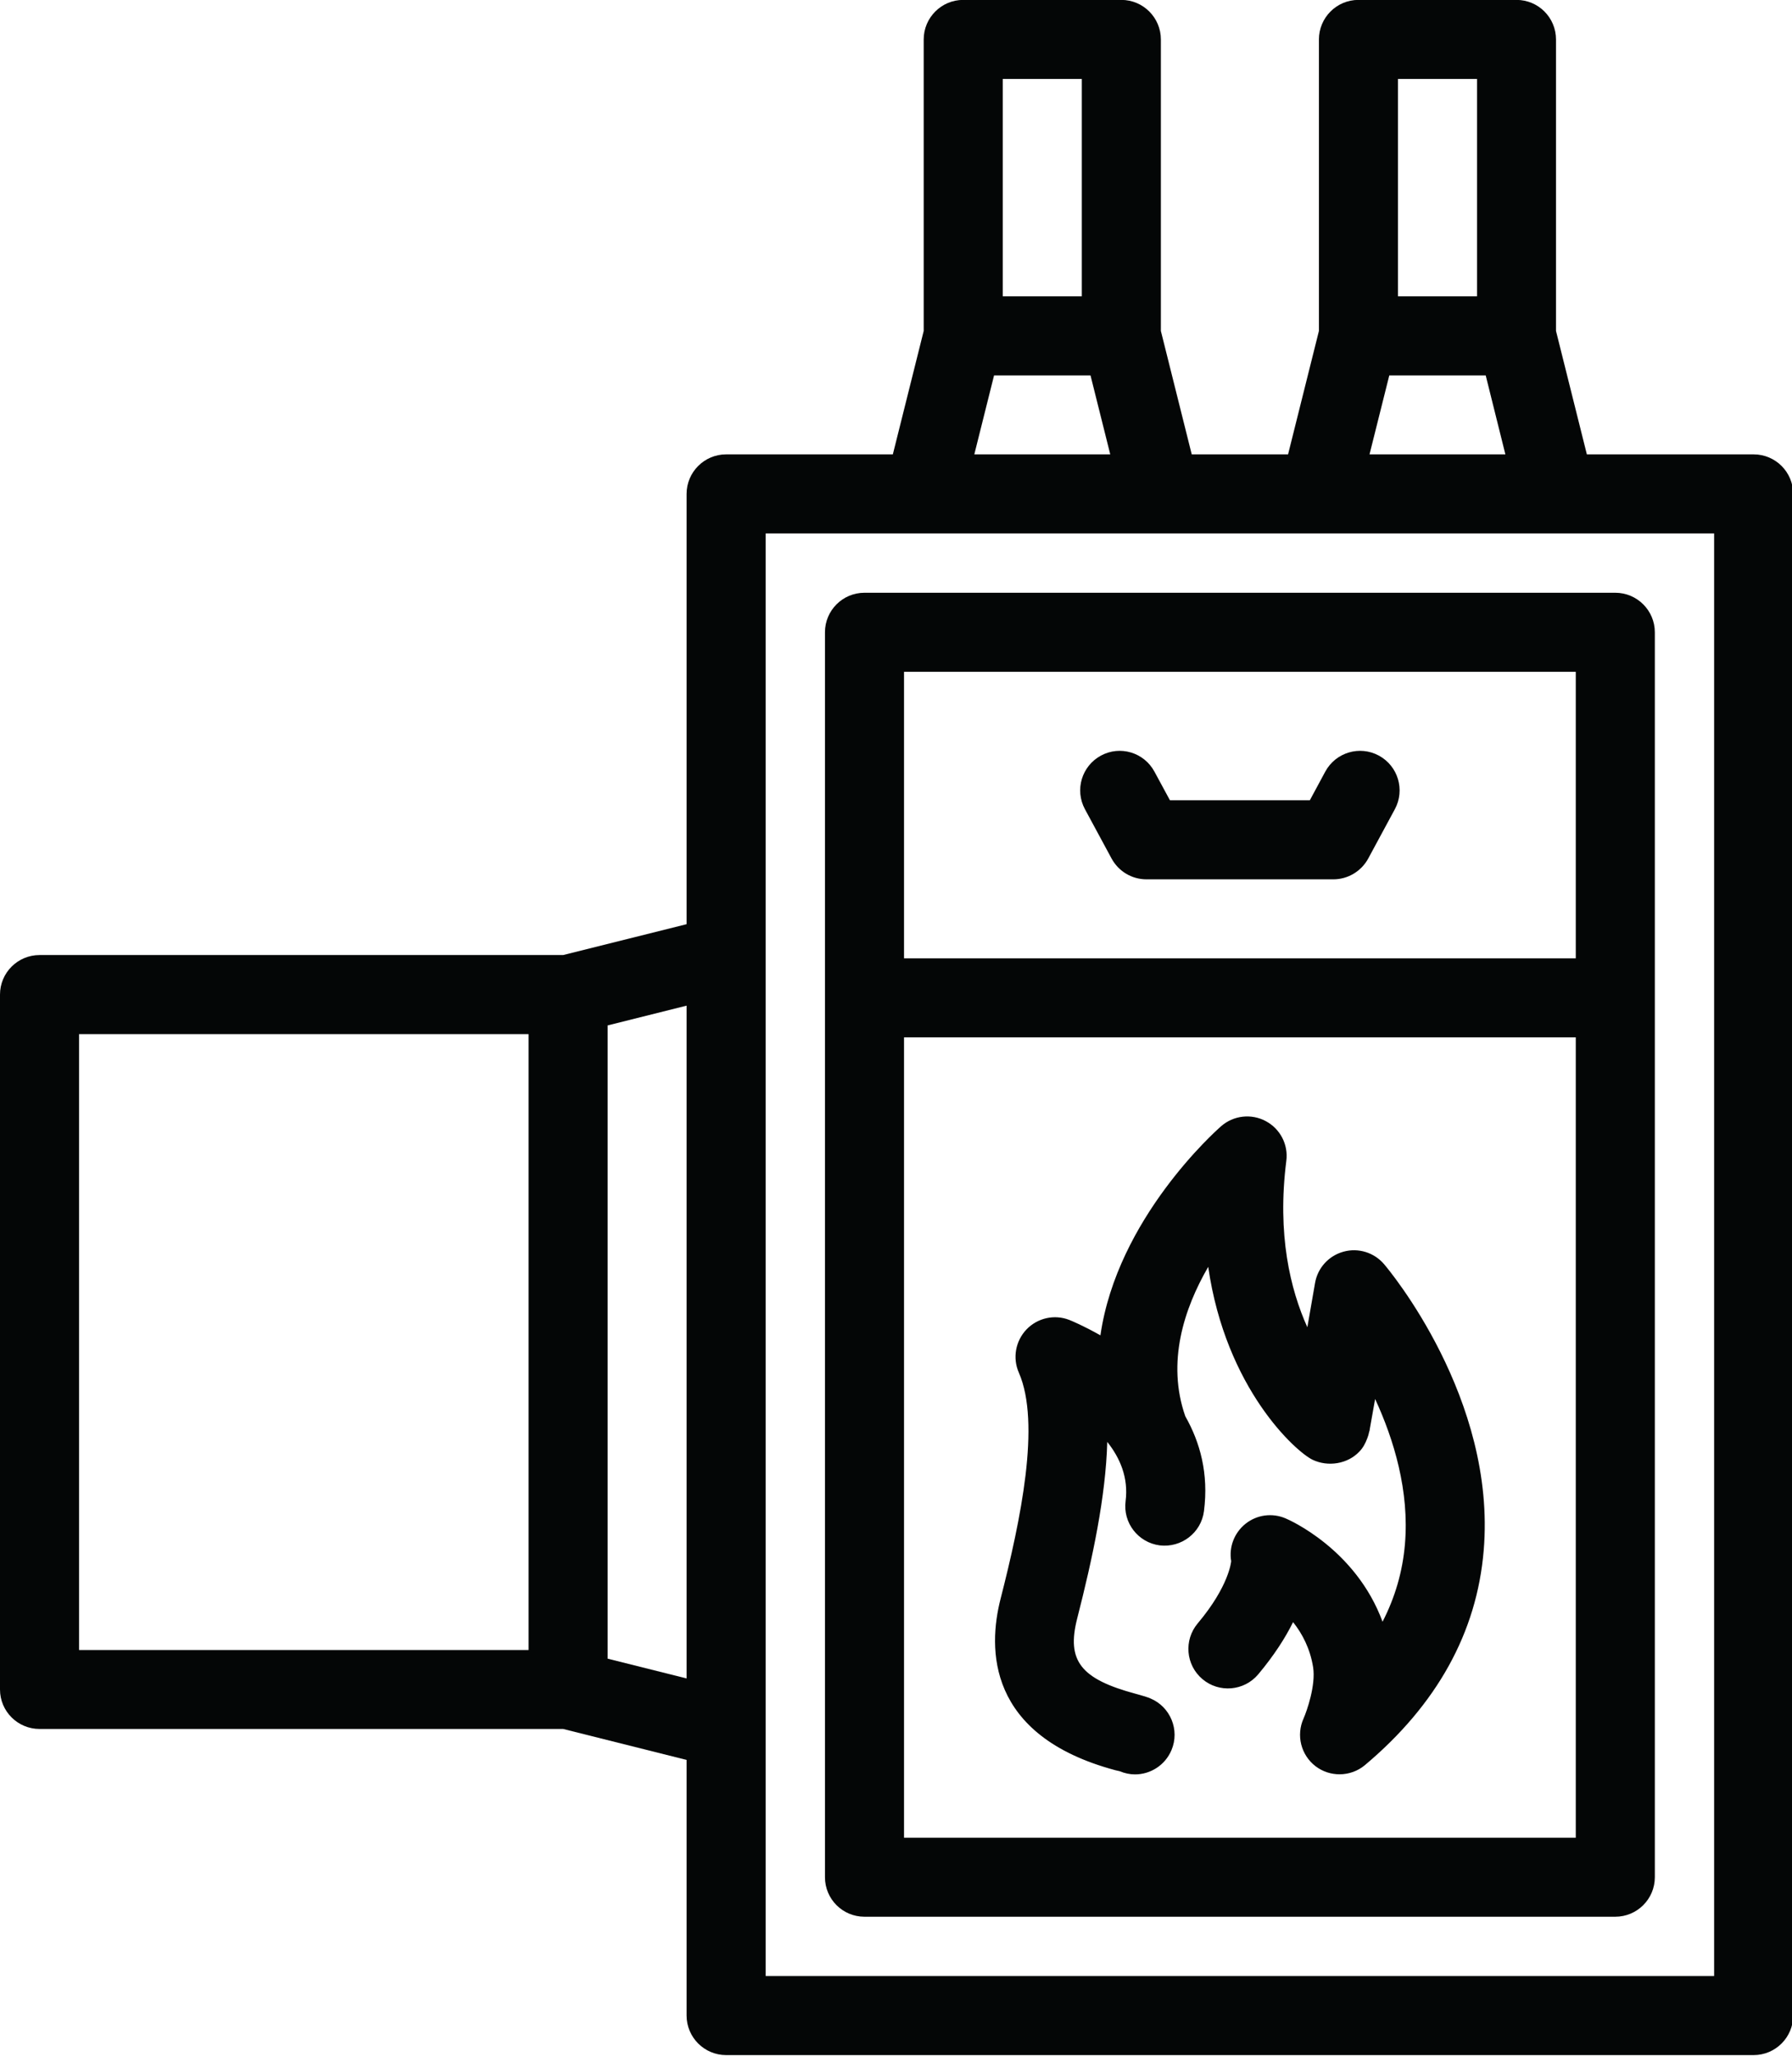 <?xml version="1.0" encoding="UTF-8" standalone="no"?><svg xmlns="http://www.w3.org/2000/svg" xmlns:xlink="http://www.w3.org/1999/xlink" fill="#000000" height="83.3" preserveAspectRatio="xMidYMid meet" version="1" viewBox="0.0 0.0 72.6 83.3" width="72.6" zoomAndPan="magnify"><defs><clipPath id="a"><path d="M 0 0 L 72.648 0 L 72.648 83.25 L 0 83.25 Z M 0 0"/></clipPath></defs><g><g clip-path="url(#a)" id="change1_4"><path d="M 69.445 80.047 L 31.02 80.047 L 31.02 21.609 L 69.445 21.609 Z M 40.273 15.207 L 44.18 15.207 L 44.98 18.406 L 39.473 18.406 Z M 40.625 3.199 L 43.828 3.199 L 43.828 12.004 L 40.625 12.004 Z M 56.285 15.207 L 60.191 15.207 L 60.988 18.406 L 55.484 18.406 Z M 56.637 3.199 L 59.84 3.199 L 59.84 12.004 L 56.637 12.004 Z M 27.816 67.992 L 24.617 67.191 L 24.617 41.539 L 27.816 40.738 Z M 21.414 66.84 L 3.203 66.84 L 3.203 41.891 L 21.414 41.891 Z M 71.047 18.406 L 64.289 18.406 L 63.039 13.406 L 63.039 1.598 C 63.039 0.715 62.324 -0.004 61.438 -0.004 L 55.035 -0.004 C 54.152 -0.004 53.434 0.715 53.434 1.598 L 53.434 13.406 L 52.184 18.406 L 48.281 18.406 L 47.031 13.406 L 47.031 1.598 C 47.031 0.715 46.312 -0.004 45.43 -0.004 L 39.023 -0.004 C 38.141 -0.004 37.422 0.715 37.422 1.598 L 37.422 13.406 L 36.172 18.406 L 29.418 18.406 C 28.535 18.406 27.816 19.125 27.816 20.008 L 27.816 37.438 L 22.816 38.688 L 1.602 38.688 C 0.719 38.688 0 39.406 0 40.289 L 0 68.441 C 0 69.324 0.719 70.039 1.602 70.039 L 22.816 70.039 L 27.816 71.293 L 27.816 81.648 C 27.816 82.531 28.535 83.25 29.418 83.25 L 71.047 83.25 C 71.93 83.25 72.648 82.531 72.648 81.648 L 72.648 20.008 C 72.648 19.125 71.93 18.406 71.047 18.406" fill="#040606"/></g><g id="change1_1"><path d="M 54.434 50.703 C 53.832 50.867 53.383 51.359 53.277 51.973 L 52.965 53.766 C 52.277 52.238 51.734 50.016 52.113 47.027 C 52.199 46.367 51.867 45.727 51.277 45.414 C 50.695 45.102 49.973 45.184 49.473 45.621 C 49.254 45.812 45.262 49.367 44.582 54.094 C 43.902 53.707 43.391 53.496 43.32 53.469 C 42.719 53.234 42.035 53.387 41.586 53.855 C 41.141 54.324 41.016 55.012 41.277 55.605 C 42.172 57.652 41.352 61.578 40.535 64.773 C 40.027 66.762 39.957 70.309 45.191 71.711 C 45.281 71.734 45.355 71.75 45.363 71.75 C 45.566 71.836 45.777 71.879 45.984 71.879 C 46.609 71.879 47.203 71.508 47.461 70.895 C 47.805 70.082 47.418 69.141 46.605 68.801 C 46.488 68.75 46.289 68.688 46.02 68.617 C 43.781 68.016 43.203 67.277 43.641 65.562 C 44.266 63.117 44.797 60.633 44.859 58.41 C 45.375 59.059 45.723 59.859 45.602 60.809 C 45.488 61.688 46.109 62.488 46.984 62.602 C 47.859 62.707 48.664 62.094 48.777 61.215 C 48.973 59.691 48.617 58.422 48.02 57.371 C 47.258 55.188 47.965 53.016 48.949 51.32 C 49.664 56.27 52.508 58.812 53.176 59.133 C 53.797 59.43 54.59 59.309 55.066 58.809 C 55.219 58.656 55.316 58.469 55.391 58.27 C 55.426 58.184 55.453 58.094 55.469 58.004 C 55.477 57.98 55.484 57.965 55.488 57.941 L 55.496 57.883 L 55.711 56.672 C 56.469 58.312 57.105 60.398 56.918 62.562 C 56.824 63.66 56.52 64.707 56.012 65.695 C 54.926 62.746 52.215 61.562 52.082 61.508 C 51.543 61.277 50.926 61.359 50.465 61.723 C 50.008 62.086 49.781 62.668 49.879 63.242 C 49.879 63.25 49.801 64.246 48.523 65.762 C 47.953 66.441 48.039 67.449 48.715 68.02 C 49.391 68.59 50.402 68.504 50.973 67.828 C 51.621 67.055 52.074 66.344 52.387 65.711 C 52.758 66.176 53.078 66.781 53.199 67.539 C 53.312 68.266 52.945 69.312 52.812 69.613 C 52.504 70.297 52.707 71.098 53.301 71.551 C 53.59 71.77 53.93 71.875 54.27 71.875 C 54.637 71.875 55.004 71.75 55.297 71.504 C 58.211 69.055 59.832 66.133 60.109 62.812 C 60.633 56.648 56.262 51.43 56.074 51.211 C 55.672 50.738 55.031 50.539 54.434 50.703" fill="#040606"/></g><g id="change1_2"><path d="M 55.863 30.609 C 55.086 30.188 54.113 30.477 53.691 31.258 L 53.066 32.418 L 47.398 32.418 L 46.77 31.258 C 46.348 30.477 45.379 30.188 44.602 30.609 C 43.824 31.031 43.535 32 43.953 32.777 L 45.035 34.781 C 45.316 35.297 45.855 35.621 46.445 35.621 L 54.02 35.621 C 54.605 35.621 55.148 35.297 55.43 34.781 L 56.512 32.777 C 56.93 32 56.641 31.031 55.863 30.609" fill="#040606"/></g><g id="change1_3"><path d="M 36.625 42.023 L 63.84 42.023 L 63.84 74.445 L 36.625 74.445 Z M 36.625 27.215 L 63.84 27.215 L 63.84 38.82 L 36.625 38.82 Z M 33.422 25.613 L 33.422 76.043 C 33.422 76.93 34.137 77.645 35.023 77.645 L 65.441 77.645 C 66.324 77.645 67.043 76.93 67.043 76.043 L 67.043 25.613 C 67.043 24.73 66.324 24.012 65.441 24.012 L 35.023 24.012 C 34.137 24.012 33.422 24.73 33.422 25.613" fill="#040606"/></g></g></svg>
